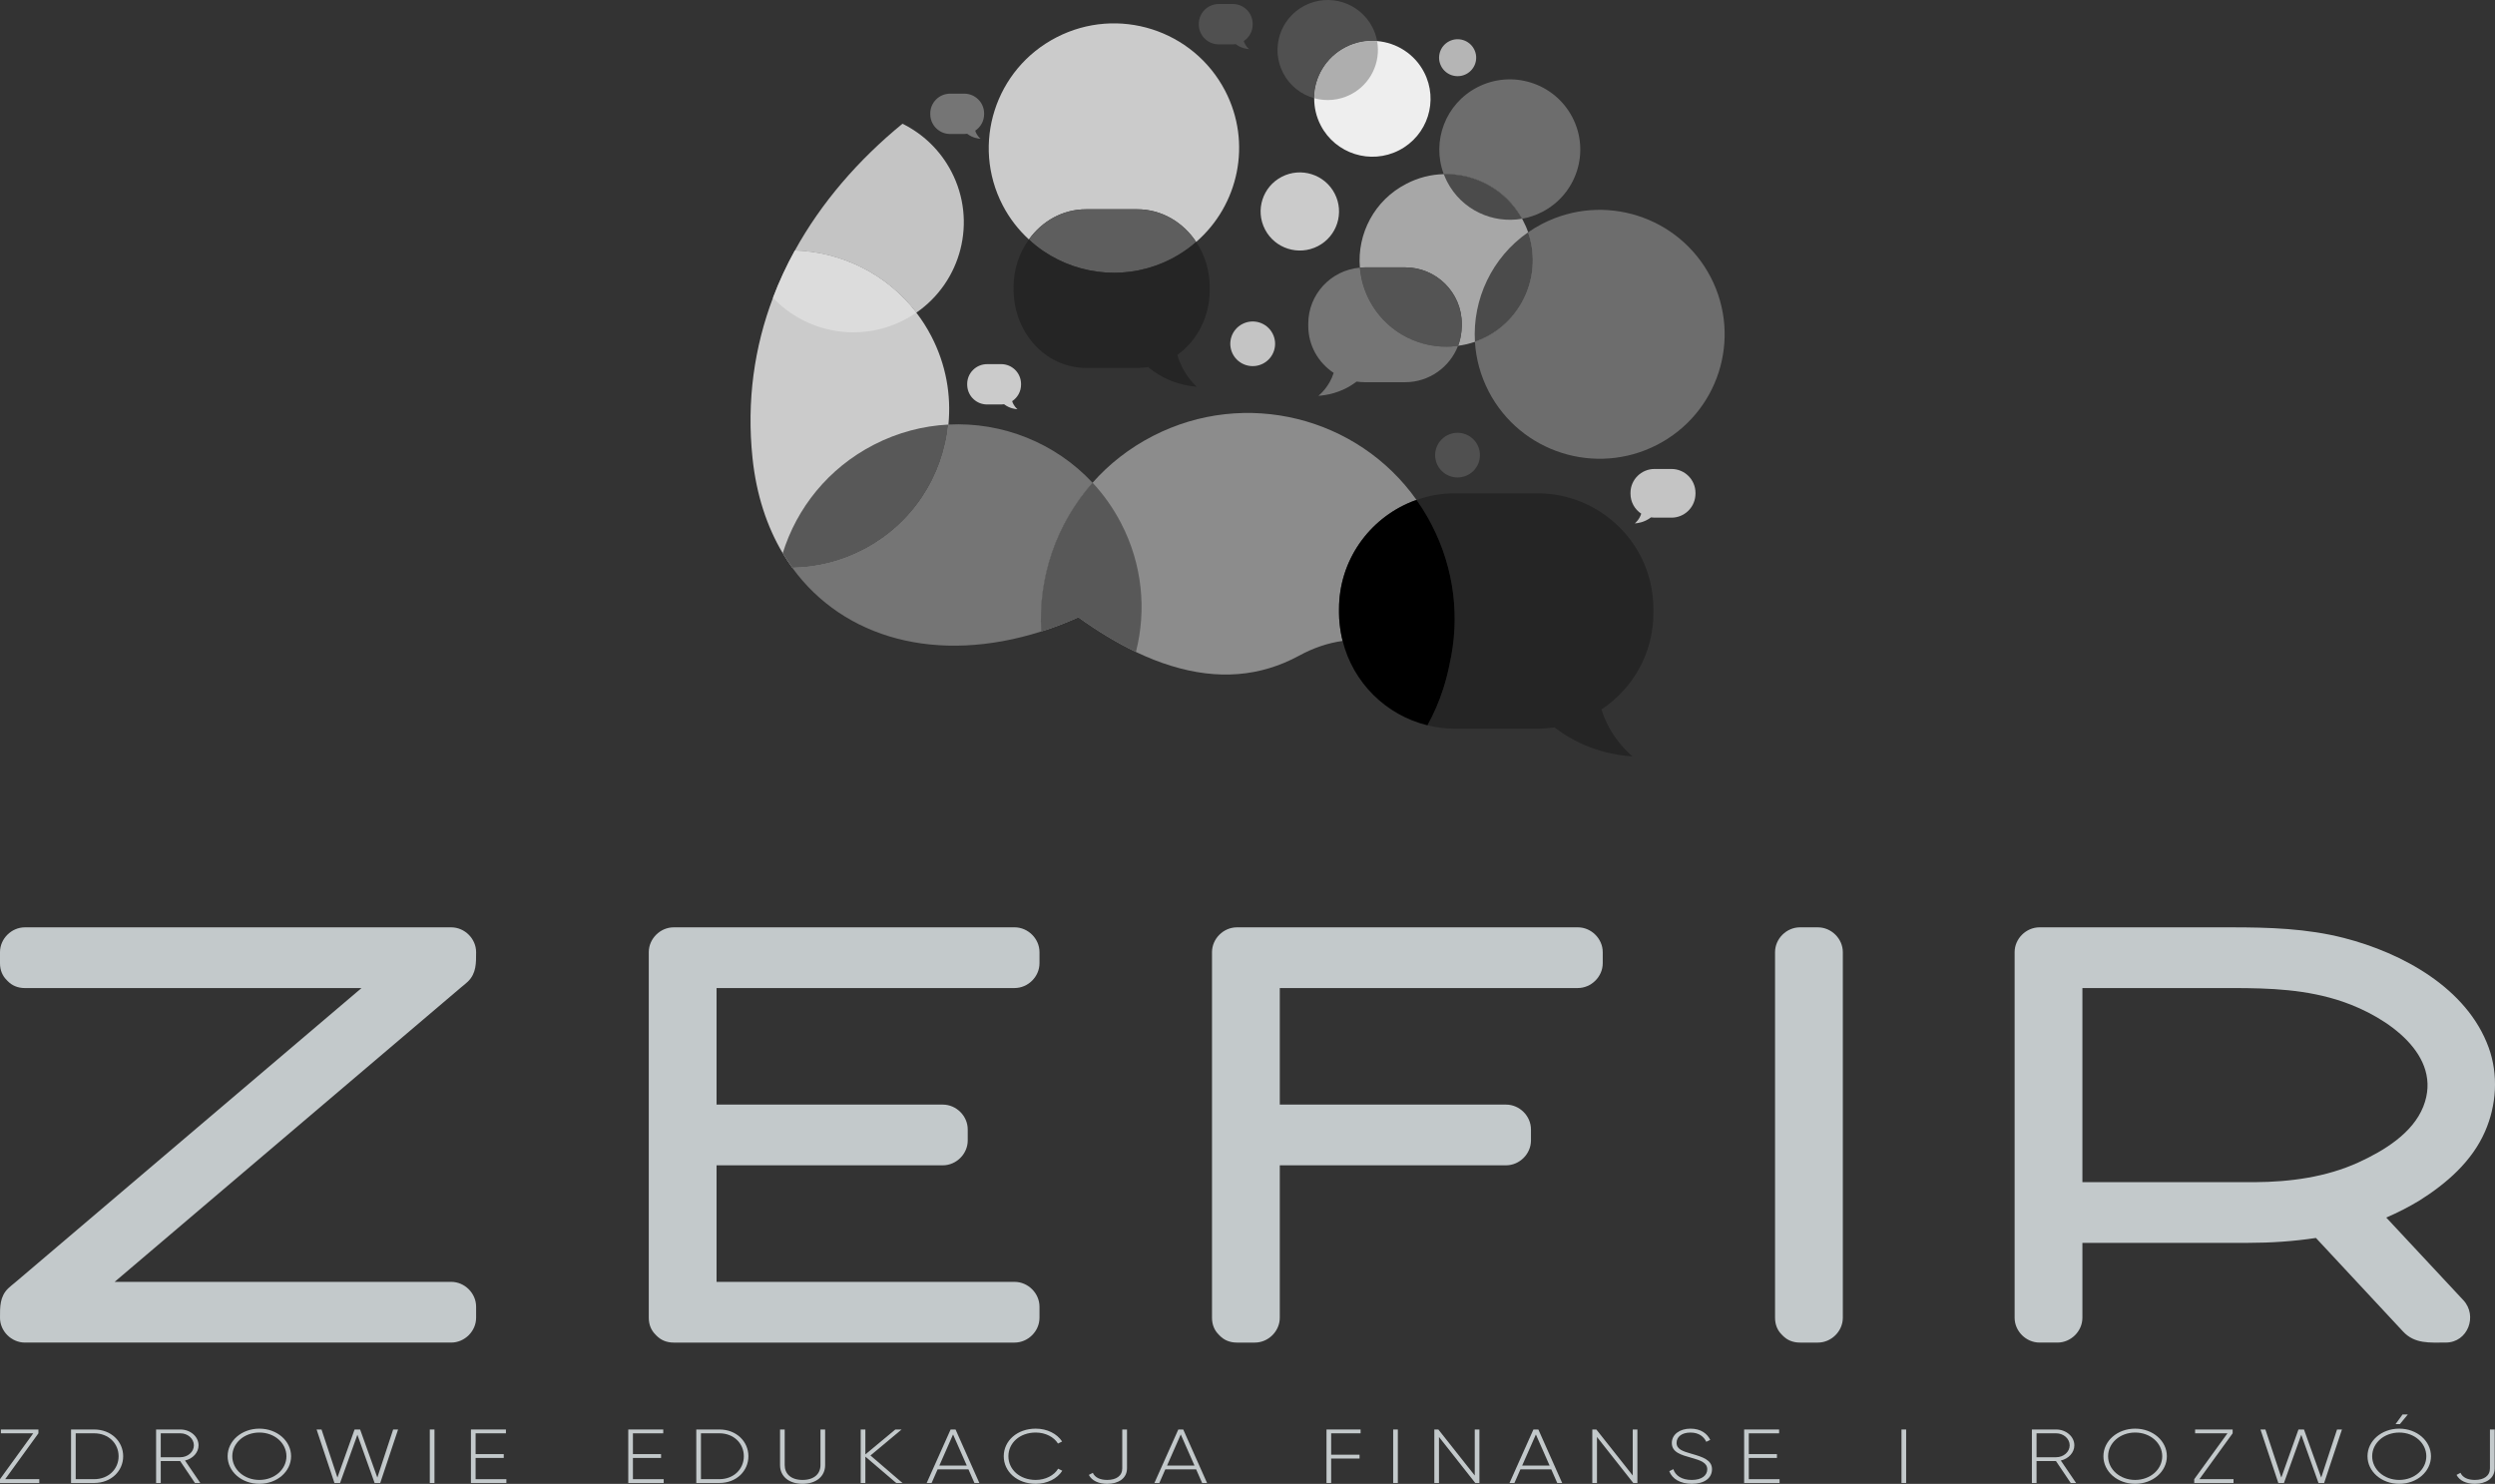 <?xml version="1.0" encoding="UTF-8"?> <svg xmlns="http://www.w3.org/2000/svg" width="190" height="113" viewBox="0 0 190 113" fill="none"><rect x="0" y="0" width="190" height="113" fill="#333333" stroke="none"/><path fill-rule="evenodd" clip-rule="evenodd" d="M121.955 54.026C122.585 56.06 123.929 57.269 124.323 57.609C123.313 57.541 120.87 57.254 118.509 55.492C118.471 55.462 118.426 55.416 118.38 55.394C117.955 55.447 117.515 55.492 117.067 55.492H110.813C110.085 55.492 109.379 55.401 108.703 55.235C109.189 54.358 109.59 53.428 109.91 52.438C110.1 51.848 110.251 51.251 110.372 50.654C110.38 50.624 110.38 50.593 110.387 50.571C111.177 47.108 110.781 43.351 109.014 39.942C108.915 39.752 108.824 39.579 108.718 39.397C108.459 38.936 108.178 38.497 107.875 38.074C108.794 37.741 109.78 37.567 110.812 37.567H117.066C121.954 37.567 125.909 41.506 125.909 46.375V46.684C125.909 49.761 124.338 52.445 121.955 54.025V54.026Z" fill="#252525"></path><path fill-rule="evenodd" clip-rule="evenodd" d="M110.212 33.149C111.049 32.718 112.079 33.044 112.511 33.879C112.944 34.713 112.615 35.738 111.779 36.169C110.942 36.6 109.912 36.274 109.48 35.439C109.047 34.605 109.376 33.58 110.212 33.149Z" fill="#505050"></path><path fill-rule="evenodd" clip-rule="evenodd" d="M94.613 24.672C95.45 24.241 96.479 24.567 96.912 25.402C97.344 26.236 97.016 27.261 96.179 27.692C95.342 28.123 94.313 27.797 93.88 26.962C93.448 26.128 93.776 25.103 94.613 24.672Z" fill="#C4C4C4"></path><path fill-rule="evenodd" clip-rule="evenodd" d="M97.615 13.461C99.08 12.707 100.881 13.279 101.638 14.739C102.395 16.199 101.82 17.993 100.356 18.747C98.891 19.501 97.088 18.93 96.332 17.47C95.575 16.01 96.149 14.215 97.614 13.461" fill="#CBCBCB"></path><path fill-rule="evenodd" clip-rule="evenodd" d="M110.354 3.144C111.047 2.788 111.898 3.059 112.257 3.749C112.615 4.439 112.343 5.287 111.651 5.644C110.957 6.001 110.105 5.73 109.748 5.04C109.389 4.35 109.661 3.5 110.355 3.144" fill="#B5B5B5"></path><path fill-rule="evenodd" clip-rule="evenodd" d="M79.293 48.09C79.044 43.967 80.447 39.875 83.201 36.763C80.368 33.72 76.318 32.119 72.221 32.331C71.831 36.271 69.508 39.939 65.715 41.892C63.992 42.779 62.154 43.214 60.338 43.241C64.247 48.622 71.366 50.608 79.293 48.089" fill="#757575"></path><path fill-rule="evenodd" clip-rule="evenodd" d="M72.225 32.331C72.447 30.09 72.043 27.761 70.927 25.611C70.593 24.966 70.21 24.366 69.782 23.809C67.536 20.881 64.102 19.193 60.53 19.079C59.891 20.239 59.332 21.439 58.864 22.678C57.447 26.424 56.847 30.52 57.306 34.887C57.598 37.673 58.399 40.102 59.609 42.131C59.838 42.515 60.083 42.885 60.341 43.241C62.157 43.213 63.995 42.778 65.718 41.892C69.511 39.939 71.834 36.27 72.224 32.331" fill="#CBCBCB"></path><path fill-rule="evenodd" clip-rule="evenodd" d="M60.531 19.079C64.104 19.193 67.537 20.881 69.783 23.809C73.207 21.447 74.42 16.865 72.457 13.081C71.602 11.433 70.275 10.187 68.726 9.422C65.373 12.166 62.55 15.415 60.531 19.078" fill="#C4C4C4"></path><g style="mix-blend-mode:multiply"><path fill-rule="evenodd" clip-rule="evenodd" d="M107.873 38.074C107.737 38.112 107.608 38.165 107.471 38.218C104.245 39.533 101.968 42.686 101.968 46.375V46.685C101.968 46.957 101.983 47.23 102.014 47.493C102.06 47.947 102.136 48.386 102.241 48.809C101.118 48.967 100.018 49.337 98.925 49.935C95.972 51.538 92.731 51.802 89.187 50.706C88.314 50.441 87.418 50.086 86.499 49.648C85.088 48.967 83.623 48.09 82.12 47.01C81.172 47.433 80.231 47.796 79.296 48.09C79.045 43.963 80.45 39.873 83.205 36.758C84.457 35.337 85.999 34.127 87.79 33.205C94.864 29.561 103.418 31.776 107.873 38.073V38.074Z" fill="#8C8C8C"></path></g><path fill-rule="evenodd" clip-rule="evenodd" d="M91.091 18.425C90.097 16.92 88.457 15.937 86.605 15.937H82.703C80.935 15.937 79.356 16.837 78.354 18.235C77.565 17.51 76.881 16.64 76.358 15.634C73.944 10.978 75.781 5.247 80.456 2.843C85.132 0.431 90.878 2.261 93.299 6.917C95.356 10.879 94.331 15.619 91.09 18.424L91.091 18.425Z" fill="#CBCBCB"></path><path fill-rule="evenodd" clip-rule="evenodd" d="M100.577 9.549C101.7 11.713 104.372 12.561 106.545 11.443C108.718 10.324 109.569 7.664 108.446 5.499C107.718 4.097 106.341 3.248 104.871 3.127C104.072 3.061 103.244 3.211 102.479 3.606C100.972 4.381 100.101 5.899 100.082 7.478C100.074 8.176 100.233 8.886 100.577 9.549Z" fill="#EEEEEE"></path><path fill-rule="evenodd" clip-rule="evenodd" d="M116.369 17.69C117.423 20.726 116.108 24.151 113.158 25.67C112.884 25.811 112.604 25.931 112.32 26.031C112.398 27.311 112.738 28.597 113.367 29.809C115.779 34.459 121.519 36.28 126.188 33.878C130.856 31.475 132.685 25.759 130.273 21.109C127.86 16.459 122.121 14.637 117.452 17.04C117.072 17.236 116.71 17.453 116.369 17.691" fill="#6D6D6D"></path><g style="mix-blend-mode:multiply"><path fill-rule="evenodd" clip-rule="evenodd" d="M113.16 25.667C112.887 25.811 112.606 25.932 112.325 26.03C111.9 26.174 111.467 26.28 111.035 26.332C111.171 25.977 111.255 25.599 111.293 25.206C111.308 25.07 111.316 24.941 111.316 24.812V24.654C111.316 22.28 109.38 20.36 106.997 20.36H103.946C103.816 20.36 103.687 20.367 103.559 20.382C103.339 17.812 104.659 15.242 107.104 13.994C108.015 13.518 108.986 13.283 109.95 13.261C112.341 13.193 114.686 14.441 115.908 16.656C115.938 16.709 115.969 16.761 115.992 16.814C116.143 17.101 116.273 17.389 116.371 17.691C117.426 20.723 116.113 24.147 113.16 25.666V25.667Z" fill="#A7A7A7"></path></g><path fill-rule="evenodd" clip-rule="evenodd" d="M109.944 13.261C112.34 13.196 114.679 14.44 115.906 16.657C116.427 16.566 116.943 16.395 117.438 16.141C120.072 14.785 121.103 11.56 119.743 8.938C118.382 6.314 115.144 5.286 112.51 6.642C110.069 7.898 109.004 10.761 109.945 13.262" fill="#6D6D6D"></path><path fill-rule="evenodd" clip-rule="evenodd" d="M100.083 7.479C100.101 5.9 100.973 4.383 102.48 3.607C103.245 3.213 104.072 3.063 104.872 3.128C104.805 2.766 104.684 2.406 104.506 2.062C103.536 0.192 101.23 -0.54 99.354 0.426C97.478 1.391 96.743 3.689 97.713 5.558C98.22 6.537 99.095 7.205 100.083 7.479" fill="#505050"></path><path fill-rule="evenodd" clip-rule="evenodd" d="M86.504 49.647C87.314 46.465 87.004 42.988 85.372 39.843C84.777 38.696 84.044 37.665 83.203 36.763C80.45 39.874 79.047 43.967 79.296 48.09C80.229 47.794 81.171 47.435 82.122 47.012C83.628 48.092 85.088 48.969 86.504 49.647Z" fill="#585858"></path><path fill-rule="evenodd" clip-rule="evenodd" d="M100.082 7.479C100.98 7.728 101.97 7.652 102.863 7.193C104.393 6.405 105.163 4.732 104.871 3.128C104.071 3.062 103.244 3.212 102.478 3.607C100.971 4.382 100.1 5.9 100.082 7.479" fill="#AEAEAE"></path><g style="mix-blend-mode:multiply"><path fill-rule="evenodd" clip-rule="evenodd" d="M58.863 22.679C61.372 25.331 65.432 26.128 68.844 24.371C69.172 24.202 69.485 24.014 69.782 23.81C67.535 20.881 64.102 19.193 60.529 19.079C59.89 20.239 59.332 21.439 58.863 22.679Z" fill="#DCDCDC"></path></g><path fill-rule="evenodd" clip-rule="evenodd" d="M65.716 41.892C69.51 39.939 71.833 36.271 72.223 32.331C70.3 32.431 68.367 32.93 66.545 33.868C63.076 35.654 60.673 38.686 59.607 42.131C59.837 42.515 60.082 42.886 60.339 43.241C62.156 43.214 63.993 42.779 65.716 41.892Z" fill="#585858"></path><path fill-rule="evenodd" clip-rule="evenodd" d="M112.32 26.031C112.603 25.931 112.883 25.811 113.157 25.67C116.107 24.152 117.422 20.726 116.368 17.69C113.608 19.607 112.126 22.802 112.32 26.03" fill="#4B4B4B"></path><path fill-rule="evenodd" clip-rule="evenodd" d="M110.207 13.845C111.313 15.975 113.656 17.053 115.909 16.657C114.682 14.439 112.343 13.195 109.947 13.26C110.021 13.457 110.108 13.653 110.207 13.845Z" fill="#4B4B4B"></path><path fill-rule="evenodd" clip-rule="evenodd" d="M75.169 27.73H75.981H76.241C77.078 27.73 77.755 28.405 77.755 29.239V29.293C77.755 29.819 77.486 30.28 77.078 30.551C77.185 30.9 77.415 31.106 77.484 31.165C77.31 31.153 76.892 31.105 76.487 30.802C76.48 30.797 76.472 30.79 76.466 30.785C76.392 30.795 76.317 30.802 76.241 30.802H75.169C74.381 30.802 73.733 30.201 73.662 29.432C73.657 29.386 73.654 29.339 73.654 29.294V29.24C73.654 28.406 74.334 27.731 75.169 27.731V27.73Z" fill="#CBCBCB"></path><path fill-rule="evenodd" clip-rule="evenodd" d="M92.808 0.305H93.62H93.879C94.716 0.305 95.394 0.98 95.394 1.814V1.868C95.394 2.395 95.125 2.855 94.716 3.126C94.824 3.475 95.054 3.682 95.122 3.74C94.949 3.728 94.53 3.68 94.126 3.378C94.119 3.373 94.111 3.365 94.104 3.36C94.031 3.37 93.955 3.378 93.879 3.378H92.808C92.02 3.378 91.371 2.776 91.3 2.008C91.296 1.961 91.293 1.915 91.293 1.869V1.815C91.293 0.981 91.973 0.306 92.808 0.306V0.305Z" fill="#505050"></path><path fill-rule="evenodd" clip-rule="evenodd" d="M127.287 35.714H126.306H125.994C124.985 35.714 124.166 36.529 124.166 37.535V37.6C124.166 38.235 124.491 38.791 124.984 39.118C124.854 39.539 124.576 39.788 124.494 39.859C124.703 39.844 125.208 39.785 125.696 39.421C125.705 39.415 125.713 39.406 125.722 39.4C125.811 39.412 125.902 39.421 125.994 39.421H127.287C128.238 39.421 129.02 38.694 129.105 37.767C129.111 37.712 129.115 37.655 129.115 37.6V37.535C129.115 36.529 128.294 35.714 127.287 35.714Z" fill="#C4C4C4"></path><path fill-rule="evenodd" clip-rule="evenodd" d="M110.388 50.571C110.38 50.593 110.38 50.624 110.373 50.654C110.251 51.251 110.099 51.848 109.91 52.438C109.592 53.428 109.189 54.358 108.703 55.235C105.531 54.463 103.033 51.969 102.244 48.809C102.138 48.386 102.062 47.947 102.017 47.494C101.987 47.229 101.971 46.957 101.971 46.685V46.376C101.971 42.686 104.248 39.534 107.474 38.218C107.61 38.165 107.739 38.113 107.876 38.075C108.18 38.498 108.46 38.936 108.719 39.398C108.825 39.58 108.916 39.753 109.015 39.943C110.784 43.352 111.178 47.11 110.388 50.572L110.388 50.571Z" fill="black"></path><path fill-rule="evenodd" clip-rule="evenodd" d="M72.356 7.132H73.169H73.428C74.265 7.132 74.943 7.807 74.943 8.641V8.695C74.943 9.221 74.674 9.682 74.265 9.952C74.373 10.301 74.603 10.508 74.671 10.567C74.498 10.555 74.079 10.506 73.675 10.204C73.667 10.199 73.66 10.192 73.653 10.187C73.58 10.197 73.504 10.204 73.428 10.204H72.356C71.569 10.204 70.92 9.602 70.849 8.834C70.844 8.788 70.842 8.741 70.842 8.695V8.641C70.842 7.808 71.522 7.133 72.356 7.133V7.132Z" fill="#757575"></path><path fill-rule="evenodd" clip-rule="evenodd" d="M91.089 18.425C90.702 18.766 90.284 19.076 89.836 19.348C89.631 19.477 89.418 19.597 89.198 19.711C85.987 21.366 82.268 21.018 79.468 19.129C79.073 18.864 78.701 18.562 78.352 18.236C79.353 16.837 80.932 15.938 82.701 15.938H86.603C88.455 15.938 90.094 16.921 91.089 18.425Z" fill="#5E5E5E"></path><path fill-rule="evenodd" clip-rule="evenodd" d="M89.656 27.028C90.05 28.404 90.885 29.221 91.136 29.448C90.499 29.402 88.981 29.206 87.508 28.019C87.478 28.004 87.454 27.973 87.424 27.951C87.159 27.989 86.885 28.019 86.605 28.019H82.704C79.835 28.019 77.474 25.653 77.216 22.628C77.201 22.447 77.186 22.266 77.186 22.084V21.872C77.186 20.504 77.618 19.241 78.354 18.236C78.703 18.561 79.075 18.863 79.47 19.128C82.271 21.019 85.99 21.366 89.201 19.71C89.421 19.596 89.633 19.476 89.838 19.348C90.286 19.075 90.704 18.765 91.091 18.425C91.744 19.393 92.123 20.587 92.123 21.872V22.084C92.123 24.155 91.144 25.97 89.656 27.027V27.028Z" fill="#252525"></path><path fill-rule="evenodd" clip-rule="evenodd" d="M111.317 24.655V24.814C111.317 24.943 111.31 25.072 111.295 25.208C111.256 25.601 111.173 25.979 111.036 26.334C110.976 26.342 110.915 26.349 110.854 26.357C110.641 26.387 110.421 26.403 110.209 26.403C107.795 26.433 105.458 25.132 104.273 22.849C103.992 22.311 103.795 21.76 103.681 21.201C103.674 21.162 103.666 21.117 103.659 21.079C103.613 20.845 103.583 20.619 103.561 20.384C103.69 20.369 103.819 20.361 103.947 20.361H106.999C109.382 20.361 111.317 22.282 111.317 24.655Z" fill="#545454"></path><path fill-rule="evenodd" clip-rule="evenodd" d="M111.035 26.332C110.413 27.95 108.842 29.107 106.998 29.107H103.946C103.726 29.107 103.514 29.084 103.301 29.061C103.286 29.076 103.263 29.091 103.24 29.107C102.094 29.969 100.895 30.105 100.401 30.143C100.599 29.977 101.251 29.387 101.562 28.396C100.394 27.625 99.627 26.31 99.627 24.813V24.655C99.627 22.409 101.357 20.573 103.559 20.383C103.581 20.617 103.612 20.844 103.657 21.079C103.665 21.117 103.672 21.162 103.68 21.2C103.794 21.76 103.99 22.312 104.271 22.848C105.456 25.131 107.793 26.431 110.207 26.401C110.419 26.401 110.639 26.386 110.852 26.356C110.913 26.348 110.974 26.341 111.035 26.333L111.035 26.332Z" fill="#757575"></path><path d="M32.638 77.294C33.46 76.596 34.281 75.898 35.103 75.199C35.28 75.05 35.472 74.908 35.637 74.745C36.278 74.114 36.257 73.335 36.257 72.51C36.257 71.489 35.388 70.62 34.359 70.62H1.898C0.872 70.62 7.76656e-05 71.486 7.76656e-05 72.51V73.354C7.76656e-05 73.909 0.203 74.33 0.508 74.632C0.527 74.655 0.549 74.676 0.569 74.697C0.581 74.709 0.593 74.721 0.605 74.732C0.909 75.04 1.335 75.245 1.898 75.245H27.529C25.137 77.277 22.747 79.311 20.355 81.343C14.777 86.085 9.198 90.827 3.619 95.569C2.797 96.267 1.976 96.965 1.155 97.663C0.978 97.814 0.785 97.955 0.62 98.118C-0.021 98.749 7.76656e-05 99.528 7.76656e-05 100.352C7.76656e-05 101.373 0.869 102.242 1.898 102.242H34.359C35.386 102.242 36.257 101.376 36.257 100.352V99.508C36.257 98.486 35.388 97.618 34.359 97.618H8.729C11.12 95.585 13.511 93.552 15.902 91.52C21.481 86.778 27.059 82.036 32.638 77.294Z" fill="#C3C9CB"></path><path d="M77.263 70.62H51.304C50.278 70.62 49.406 71.486 49.406 72.51V100.352C49.406 100.906 49.609 101.328 49.914 101.63C49.933 101.653 49.955 101.673 49.975 101.695C49.987 101.706 49.999 101.719 50.011 101.73C50.315 102.038 50.742 102.243 51.304 102.243H77.263C78.289 102.243 79.16 101.377 79.16 100.352V99.509C79.16 98.487 78.291 97.619 77.263 97.619H54.567V88.743H71.797C72.823 88.743 73.695 87.877 73.695 86.853V86.009C73.695 84.987 72.826 84.119 71.797 84.119H54.567V75.243H77.263C78.289 75.243 79.16 74.378 79.16 73.353V72.51C79.16 71.488 78.291 70.619 77.263 70.619V70.62Z" fill="#C3C9CB"></path><path d="M120.153 70.62H94.195C93.169 70.62 92.297 71.486 92.297 72.51V100.352C92.297 100.906 92.499 101.328 92.805 101.63C92.824 101.653 92.845 101.673 92.865 101.695C92.878 101.706 92.889 101.719 92.902 101.73C93.205 102.038 93.632 102.243 94.195 102.243H95.561C96.587 102.243 97.459 101.377 97.459 100.352V88.743H114.689C115.715 88.743 116.586 87.877 116.586 86.853V86.009C116.586 84.987 115.717 84.119 114.689 84.119H97.459V75.243H120.154C121.18 75.243 122.052 74.378 122.052 73.353V72.51C122.052 71.488 121.183 70.619 120.154 70.619L120.153 70.62Z" fill="#C3C9CB"></path><path d="M138.438 70.62H137.072C136.046 70.62 135.174 71.486 135.174 72.51V100.352C135.174 100.906 135.376 101.328 135.681 101.63C135.701 101.652 135.722 101.673 135.742 101.695C135.755 101.706 135.766 101.719 135.779 101.73C136.082 102.038 136.509 102.243 137.072 102.243H138.438C139.464 102.243 140.336 101.377 140.336 100.352V72.511C140.336 71.489 139.466 70.621 138.438 70.621V70.62Z" fill="#C3C9CB"></path><path d="M189.241 86.169C190.117 84.17 190.27 81.846 189.519 79.776C187.877 75.247 182.942 72.57 178.499 71.43C175.668 70.704 172.783 70.62 169.882 70.62H155.316C154.29 70.62 153.418 71.486 153.418 72.51V100.352C153.418 101.373 154.287 102.242 155.316 102.242H156.682C157.708 102.242 158.58 101.376 158.58 100.352V94.648H171.212C172.942 94.648 174.659 94.532 176.364 94.275C177.747 95.76 179.13 97.245 180.512 98.73C181.34 99.619 182.168 100.508 182.996 101.398C183.892 102.36 185.031 102.241 186.248 102.241C187.937 102.241 188.693 100.197 187.59 99.015C185.634 96.917 183.676 94.82 181.72 92.722C182.592 92.344 183.441 91.913 184.255 91.42C186.324 90.116 188.244 88.446 189.241 86.169ZM171.711 90.025H158.58V75.244H170C172.864 75.244 175.676 75.344 178.42 76.286C181.736 77.424 186.093 80.351 184.539 84.272C183.731 86.309 181.527 87.641 179.603 88.521C177.142 89.646 174.394 90.009 171.711 90.026V90.025Z" fill="#C3C9CB"></path><path d="M2.992 112.644V112.936H0V112.644L2.531 109.152H0.068V108.86H2.926V109.152L0.395 112.644H2.992Z" fill="#C3C9CB"></path><path d="M9.38 110.898C9.38 112.021 8.463 112.935 7.171 112.935H5.41V108.861H7.171C8.463 108.861 9.38 109.775 9.38 110.898V110.898ZM9.032 110.898C9.032 109.932 8.276 109.151 7.171 109.151H5.765V112.644H7.171C8.276 112.644 9.032 111.863 9.032 110.898Z" fill="#C3C9CB"></path><path d="M13.721 111.265H12.242V112.935H11.887V108.861H13.734C14.497 108.861 15.12 109.402 15.12 110.066C15.12 110.619 14.684 111.085 14.089 111.225L15.253 112.936H14.845L13.72 111.265L13.721 111.265ZM12.242 110.973H13.734C14.303 110.973 14.765 110.566 14.765 110.066C14.765 109.566 14.303 109.151 13.734 109.151H12.242V110.973Z" fill="#C3C9CB"></path><path d="M17.334 110.898C17.334 109.733 18.398 108.797 19.75 108.797C21.102 108.797 22.167 109.734 22.167 110.898C22.167 112.061 21.102 112.998 19.75 112.998C18.398 112.998 17.334 112.061 17.334 110.898ZM21.813 110.898C21.813 109.896 20.909 109.093 19.751 109.093C18.593 109.093 17.69 109.896 17.69 110.898C17.69 111.899 18.593 112.702 19.751 112.702C20.909 112.702 21.813 111.899 21.813 110.898Z" fill="#C3C9CB"></path><path d="M24.109 108.861H24.485L25.696 112.522L27.002 108.861H27.424L28.735 112.522L29.94 108.861H30.315L28.956 112.935H28.528L27.216 109.263L25.897 112.935H25.469L24.109 108.861Z" fill="#C3C9CB"></path><path d="M33.086 108.861V112.935H32.73V108.861H33.086Z" fill="#C3C9CB"></path><path d="M38.561 112.644V112.935H35.863V108.861H38.527V109.152H36.218V110.736H38.361V111.027H36.218V112.645H38.561V112.644Z" fill="#C3C9CB"></path><path d="M50.542 112.644V112.936H47.844V108.861H50.508V109.153H48.199V110.736H50.341V111.028H48.199V112.645H50.542V112.644Z" fill="#C3C9CB"></path><path d="M56.993 110.898C56.993 112.021 56.077 112.935 54.785 112.935H53.023V108.861H54.785C56.077 108.861 56.993 109.775 56.993 110.898V110.898ZM56.645 110.898C56.645 109.932 55.889 109.151 54.785 109.151H53.379V112.644H54.785C55.889 112.644 56.645 111.863 56.645 110.898Z" fill="#C3C9CB"></path><path d="M59.402 111.574V108.861H59.757V111.574C59.757 112.236 60.233 112.702 61.116 112.702C62 112.702 62.481 112.236 62.481 111.574V108.861H62.836V111.574C62.836 112.435 62.147 112.999 61.116 112.999C60.085 112.999 59.402 112.435 59.402 111.574Z" fill="#C3C9CB"></path><path d="M68.249 112.935L65.9 110.928V112.935H65.545V108.861H65.9V110.758L68.182 108.861H68.658L66.288 110.84L68.725 112.935H68.249Z" fill="#C3C9CB"></path><path d="M73.749 111.899H71.4L70.945 112.935H70.57L72.392 108.861H72.767L74.58 112.935H74.205L73.75 111.899H73.749ZM73.623 111.608L72.578 109.239L71.534 111.608H73.623Z" fill="#C3C9CB"></path><path d="M76.438 110.898C76.438 109.733 77.449 108.797 78.875 108.797C79.738 108.797 80.495 109.181 80.883 109.775L80.568 109.932C80.261 109.431 79.612 109.093 78.875 109.093C77.643 109.093 76.793 109.896 76.793 110.898C76.793 111.899 77.643 112.702 78.875 112.702C79.617 112.702 80.274 112.359 80.582 111.846L80.896 112.003C80.515 112.602 79.752 112.998 78.875 112.998C77.449 112.998 76.438 112.061 76.438 110.898Z" fill="#C3C9CB"></path><path d="M82.918 112.319L83.22 112.162C83.387 112.528 83.789 112.702 84.317 112.702C85 112.702 85.463 112.4 85.463 111.818V108.861H85.824V111.818C85.824 112.599 85.148 113 84.317 113C83.675 113 83.146 112.766 82.918 112.319Z" fill="#C3C9CB"></path><path d="M91.089 111.899H88.74L88.285 112.935H87.91L89.731 108.861H90.106L91.92 112.935H91.545L91.09 111.899H91.089ZM90.963 111.608L89.918 109.239L88.874 111.608H90.963Z" fill="#C3C9CB"></path><path d="M101.371 109.151V110.781H103.533V111.073H101.371V112.935H101.016V108.861H103.613V109.152H101.371V109.151Z" fill="#C3C9CB"></path><path d="M106.449 108.861V112.935H106.094V108.861H106.449Z" fill="#C3C9CB"></path><path d="M112.661 108.861V112.935H112.346L109.582 109.431V112.935H109.227V108.861H109.534L112.306 112.365V108.861H112.66H112.661Z" fill="#C3C9CB"></path><path d="M118.132 111.899H115.782L115.328 112.936H114.953L116.774 108.861H117.149L118.963 112.936H118.588L118.133 111.899H118.132ZM118.005 111.608L116.961 109.239L115.917 111.608H118.005Z" fill="#C3C9CB"></path><path d="M124.692 108.861V112.935H124.378L121.613 109.431V112.935H121.258V108.861H121.565L124.337 112.365V108.861H124.691H124.692Z" fill="#C3C9CB"></path><path d="M127.119 112.038L127.427 111.882C127.588 112.371 128.063 112.703 128.833 112.703C129.603 112.703 130.011 112.353 130.011 111.888C130.011 111.399 129.516 111.212 128.8 111.015C128.016 110.794 127.313 110.601 127.313 109.891C127.313 109.222 127.936 108.797 128.733 108.797C129.53 108.797 130.011 109.181 130.239 109.653L129.937 109.798C129.763 109.431 129.401 109.094 128.733 109.094C128.064 109.094 127.675 109.426 127.675 109.88C127.675 110.369 128.151 110.52 128.82 110.712C129.651 110.951 130.373 111.177 130.373 111.882C130.373 112.586 129.764 112.999 128.834 112.999C127.957 112.999 127.334 112.616 127.12 112.038H127.119Z" fill="#C3C9CB"></path><path d="M135.518 112.644V112.936H132.82V108.861H135.484V109.153H133.175V110.736H135.318V111.028H133.175V112.645H135.518V112.644Z" fill="#C3C9CB"></path><path d="M145.158 108.861V112.935H144.803V108.861H145.158Z" fill="#C3C9CB"></path><path d="M156.567 111.265H155.088V112.935H154.732V108.861H156.58C157.343 108.861 157.966 109.402 157.966 110.066C157.966 110.619 157.53 111.085 156.935 111.225L158.099 112.936H157.691L156.566 111.265L156.567 111.265ZM155.088 110.973H156.58C157.149 110.973 157.611 110.566 157.611 110.066C157.611 109.566 157.149 109.151 156.58 109.151H155.088V110.973Z" fill="#C3C9CB"></path><path d="M160.18 110.898C160.18 109.733 161.244 108.797 162.596 108.797C163.948 108.797 165.012 109.734 165.012 110.898C165.012 112.061 163.948 112.998 162.596 112.998C161.244 112.998 160.18 112.061 160.18 110.898ZM164.659 110.898C164.659 109.896 163.755 109.093 162.597 109.093C161.439 109.093 160.536 109.896 160.536 110.898C160.536 111.899 161.439 112.702 162.597 112.702C163.755 112.702 164.659 111.899 164.659 110.898Z" fill="#C3C9CB"></path><path d="M170.088 112.644V112.936H167.096V112.644L169.626 109.152H167.163V108.86H170.021V109.152L167.491 112.644H170.088Z" fill="#C3C9CB"></path><path d="M172.141 108.861H172.516L173.728 112.522L175.033 108.861H175.454L176.766 112.522L177.971 108.861H178.346L176.988 112.935H176.559L175.247 109.263L173.929 112.935H173.5L172.141 108.861Z" fill="#C3C9CB"></path><path d="M180.291 110.898C180.291 109.734 181.355 108.797 182.707 108.797C184.059 108.797 185.124 109.735 185.124 110.898C185.124 112.061 184.059 112.999 182.707 112.999C181.355 112.999 180.291 112.061 180.291 110.898ZM184.77 110.898C184.77 109.897 183.866 109.094 182.708 109.094C181.55 109.094 180.647 109.897 180.647 110.898C180.647 111.899 181.55 112.702 182.708 112.702C183.866 112.702 184.77 111.899 184.77 110.898ZM182.755 108.454L183.364 107.715H182.962L182.426 108.454H182.755Z" fill="#C3C9CB"></path><path d="M187.07 112.318L187.372 112.161C187.54 112.528 187.941 112.702 188.47 112.702C189.152 112.702 189.615 112.4 189.615 111.818V108.861H189.976V111.818C189.976 112.598 189.3 112.999 188.47 112.999C187.827 112.999 187.299 112.766 187.07 112.318Z" fill="#C3C9CB"></path></svg> 